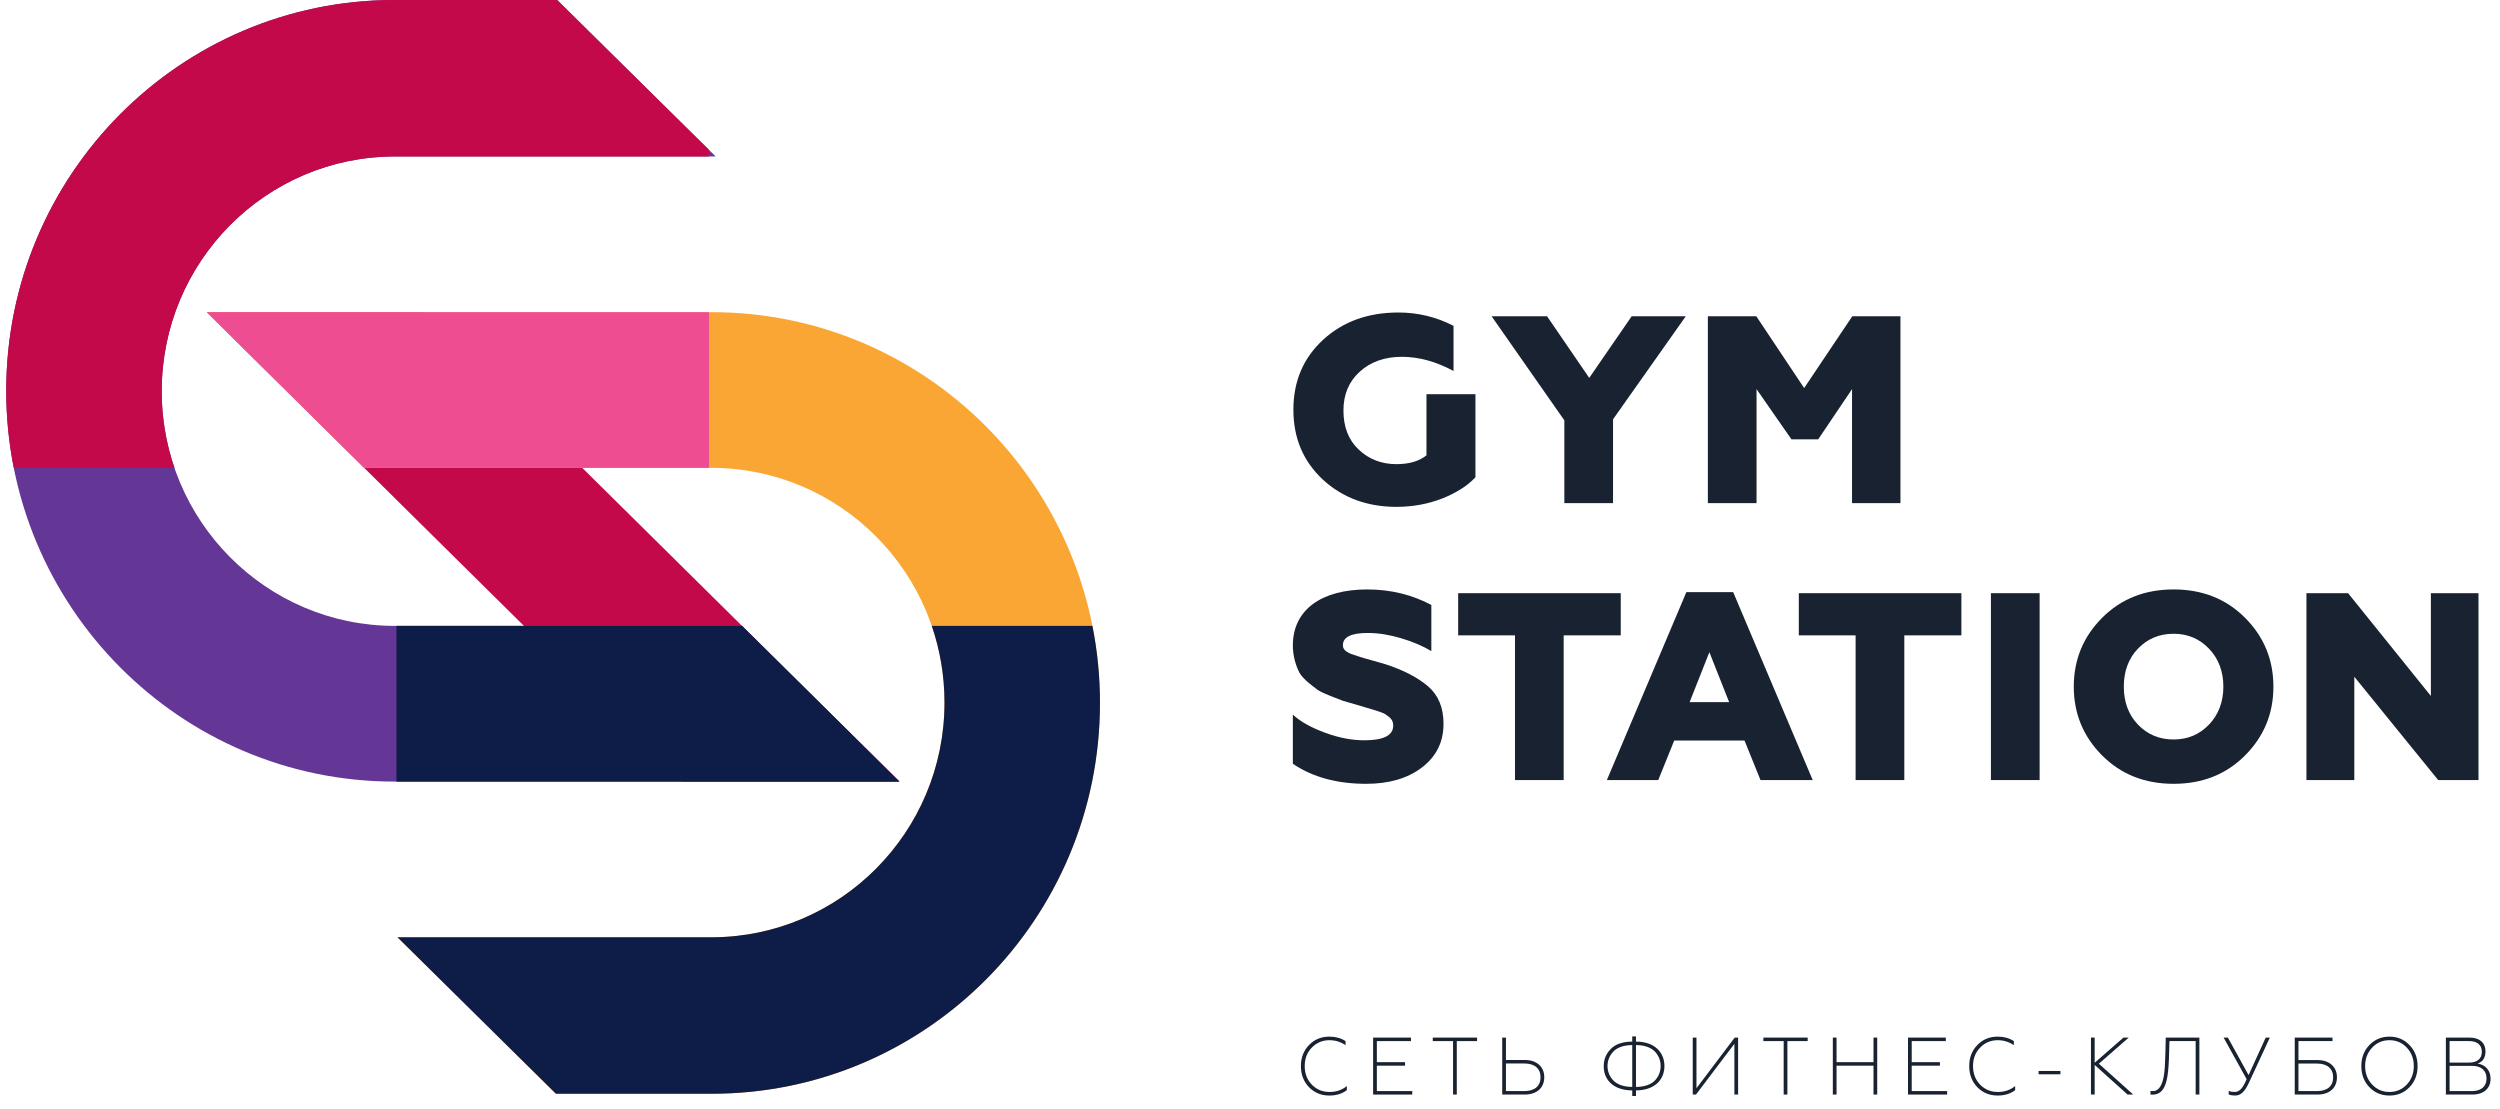 <svg xmlns="http://www.w3.org/2000/svg" width="160" height="71" viewBox="0 0 160 71" fill="none">
  <path d="M89.373 32.439C87.503 32.439 85.928 31.858 84.664 30.696C83.4 29.517 82.777 28.031 82.777 26.22C82.777 24.391 83.417 22.905 84.681 21.743C85.945 20.581 87.555 20 89.494 20C90.758 20 91.935 20.291 93.026 20.854V23.742C91.918 23.144 90.81 22.836 89.719 22.836C88.611 22.836 87.711 23.161 87.018 23.793C86.326 24.425 85.98 25.246 85.98 26.271C85.98 27.33 86.308 28.168 86.966 28.783C87.624 29.398 88.421 29.705 89.373 29.705C90.186 29.705 90.827 29.517 91.294 29.142V25.229H94.428V30.543C93.943 31.072 93.251 31.517 92.333 31.892C91.416 32.251 90.429 32.439 89.373 32.439Z" fill="#192230"/>
  <path d="M103.234 32.2H100.118V26.903L95.461 20.239H99.01L101.711 24.186L104.429 20.239H107.891L103.234 26.835V32.2Z" fill="#192230"/>
  <path d="M112.419 32.2H109.303V20.239H112.402L115.466 24.836L118.548 20.239H121.629V32.2H118.53V24.904L116.366 28.116H114.652L112.419 24.904V32.2Z" fill="#192230"/>
  <path d="M87.434 50.164C85.564 50.164 84.006 49.736 82.742 48.882V45.738C83.244 46.2 83.937 46.575 84.82 46.9C85.703 47.225 86.534 47.379 87.313 47.379C88.542 47.379 89.165 47.071 89.165 46.439C89.165 46.08 88.975 45.926 88.698 45.738C88.559 45.618 88.126 45.499 87.918 45.431L86.828 45.106L85.945 44.85L85.149 44.542C84.802 44.405 84.543 44.286 84.352 44.166C84.006 43.91 83.435 43.5 83.175 43.073C82.95 42.645 82.742 42.013 82.742 41.313C82.742 39.006 84.595 37.724 87.503 37.724C88.975 37.724 90.342 38.049 91.606 38.715V41.672C91.069 41.347 90.429 41.073 89.684 40.851C88.94 40.629 88.23 40.51 87.538 40.51C86.482 40.51 85.945 40.766 85.945 41.296C85.945 41.518 86.083 41.689 86.447 41.842L87.001 42.03C87.365 42.15 88.161 42.355 88.663 42.509C89.823 42.885 90.74 43.363 91.398 43.927C92.056 44.491 92.385 45.294 92.385 46.319C92.385 47.498 91.918 48.421 91 49.121C90.082 49.822 88.888 50.164 87.434 50.164Z" fill="#192230"/>
  <path d="M100.075 49.924H96.959V40.663H93.323V37.964H103.728V40.663H100.075V49.924Z" fill="#192230"/>
  <path d="M106.128 49.924H102.839L107.928 37.895H110.923L116.013 49.924H112.672L111.65 47.396H107.149L106.128 49.924ZM109.4 41.74L108.136 44.935H110.664L109.4 41.74Z" fill="#192230"/>
  <path d="M121.876 49.924H118.759V40.663H115.124V37.964H125.529V40.663H121.876V49.924Z" fill="#192230"/>
  <path d="M130.536 49.924H127.419V37.964H130.536V49.924Z" fill="#192230"/>
  <path d="M136.825 46.37C137.43 47.003 138.192 47.327 139.11 47.327C140.027 47.327 140.772 47.003 141.378 46.37C141.984 45.738 142.295 44.918 142.295 43.944C142.295 42.97 141.984 42.15 141.378 41.518C140.772 40.886 140.027 40.561 139.11 40.561C138.192 40.561 137.43 40.886 136.825 41.518C136.219 42.15 135.924 42.97 135.924 43.944C135.924 44.918 136.219 45.738 136.825 46.37ZM143.68 48.352C142.468 49.566 140.945 50.164 139.11 50.164C137.275 50.164 135.751 49.566 134.539 48.352C133.328 47.139 132.722 45.67 132.722 43.944C132.722 42.218 133.328 40.749 134.539 39.536C135.751 38.322 137.275 37.724 139.11 37.724C140.945 37.724 142.468 38.322 143.68 39.536C144.892 40.749 145.498 42.218 145.498 43.944C145.498 45.67 144.892 47.139 143.68 48.352Z" fill="#192230"/>
  <path d="M150.676 49.924H147.612V37.964H150.278L155.576 44.542V37.964H158.623V49.924H156.043L150.676 43.312V49.924Z" fill="#192230"/>
  <path d="M13.234 19.979H27.191L57.563 50.022H43.606L13.234 19.979Z" fill="#C4094A"/>
  <path d="M13.234 19.979L23.325 29.943H45.523C53.766 29.943 60.448 36.668 60.448 44.964C60.448 53.26 53.766 59.986 45.523 59.986H25.438L35.579 70H45.548C59.272 70 70.398 58.802 70.398 44.989C70.398 31.176 59.272 19.979 45.548 19.979H13.234Z" fill="#FAA634"/>
  <path d="M25.249 0H35.66L45.801 10.014H25.274C17.031 10.014 10.349 16.74 10.349 25.036C10.349 33.332 17.031 40.057 25.274 40.057H47.489L57.563 50.022H25.249C11.524 50.022 0.398 38.824 0.398 25.011C0.398 11.198 11.524 0 25.249 0Z" fill="#643695"/>
  <path d="M11.163 29.943H0.882C0.565 28.348 0.398 26.699 0.398 25.011C0.398 11.198 11.524 0 25.249 0H35.66L45.374 9.593V10.014H25.274C17.031 10.014 10.349 16.74 10.349 25.036C10.349 26.754 10.635 28.405 11.163 29.943Z" fill="#C4094A"/>
  <path d="M45.374 29.943V19.979H13.234L23.308 29.943H45.374Z" fill="#EF4D91"/>
  <path d="M25.374 40.057V50.022H43.606H57.563L47.489 40.057H25.374Z" fill="#0E1C48"/>
  <path d="M59.634 40.057H69.915C70.232 41.652 70.398 43.301 70.398 44.989C70.398 58.802 59.272 70 45.548 70H35.579L25.438 59.986H45.523C53.766 59.986 60.448 53.26 60.448 44.964C60.448 43.246 60.161 41.595 59.634 40.057Z" fill="#0E1C48"/>
  <path d="M85.079 70.115C84.562 70.115 84.127 69.938 83.78 69.584C83.434 69.224 83.258 68.776 83.258 68.229C83.258 67.683 83.434 67.234 83.78 66.88C84.127 66.521 84.562 66.344 85.079 66.344C85.472 66.344 85.819 66.438 86.114 66.63V66.891C85.798 66.677 85.457 66.573 85.084 66.573C84.639 66.573 84.262 66.729 83.956 67.047C83.651 67.359 83.501 67.755 83.501 68.229C83.501 68.703 83.651 69.099 83.956 69.417C84.262 69.73 84.639 69.886 85.09 69.886C85.519 69.886 85.886 69.761 86.197 69.506V69.771C85.897 70.001 85.524 70.115 85.079 70.115Z" fill="#192230"/>
  <path d="M90.385 70.052H87.88V66.406H90.302V66.63H88.118V67.979H89.924V68.203H88.118V69.829H90.385V70.052Z" fill="#192230"/>
  <path d="M93.234 70.052H92.996V66.63H91.697V66.406H94.533V66.63H93.234V70.052Z" fill="#192230"/>
  <path d="M97.576 70.052H96.142V66.406H96.38V67.839H97.576C97.974 67.839 98.279 67.943 98.502 68.146C98.724 68.349 98.833 68.615 98.833 68.943C98.833 69.615 98.367 70.052 97.576 70.052ZM96.38 68.063V69.829H97.56C98.217 69.829 98.595 69.506 98.595 68.943C98.595 68.386 98.217 68.063 97.56 68.063H96.38Z" fill="#192230"/>
  <path d="M104.702 70.146H104.464V69.787C103.181 69.776 102.633 69.042 102.638 68.235C102.638 67.797 102.793 67.427 103.098 67.125C103.404 66.818 103.859 66.667 104.464 66.662V66.328H104.702V66.662C105.98 66.667 106.524 67.427 106.524 68.224C106.524 69.032 105.98 69.771 104.702 69.787V70.146ZM104.464 69.563V66.885C103.9 66.885 103.46 67.057 103.228 67.328C102.995 67.594 102.881 67.891 102.881 68.224C102.881 68.558 102.995 68.86 103.228 69.125C103.46 69.391 103.9 69.563 104.464 69.563ZM104.702 66.885V69.563C105.266 69.563 105.706 69.391 105.939 69.125C106.172 68.86 106.28 68.558 106.28 68.224C106.28 67.891 106.172 67.594 105.939 67.328C105.706 67.057 105.266 66.885 104.702 66.885Z" fill="#192230"/>
  <path d="M108.543 70.052H108.336V66.406H108.574V69.646L111.022 66.406H111.239V70.052H111.001V66.802L108.543 70.052Z" fill="#192230"/>
  <path d="M114.393 70.052H114.155V66.63H112.856V66.406H115.691V66.63H114.393V70.052Z" fill="#192230"/>
  <path d="M117.539 70.052H117.301V66.406H117.539V67.979H119.904V66.406H120.142V70.052H119.904V68.203H117.539V70.052Z" fill="#192230"/>
  <path d="M124.616 70.052H122.112V66.406H124.533V66.63H122.35V67.979H124.156V68.203H122.35V69.829H124.616V70.052Z" fill="#192230"/>
  <path d="M127.851 70.115C127.334 70.115 126.899 69.938 126.552 69.584C126.206 69.224 126.03 68.776 126.03 68.229C126.03 67.683 126.206 67.234 126.552 66.88C126.899 66.521 127.334 66.344 127.851 66.344C128.244 66.344 128.591 66.438 128.886 66.63V66.891C128.57 66.677 128.229 66.573 127.856 66.573C127.411 66.573 127.033 66.729 126.728 67.047C126.423 67.359 126.273 67.755 126.273 68.229C126.273 68.703 126.423 69.099 126.728 69.417C127.033 69.73 127.411 69.886 127.861 69.886C128.291 69.886 128.658 69.761 128.969 69.506V69.771C128.669 70.001 128.296 70.115 127.851 70.115Z" fill="#192230"/>
  <path d="M131.867 68.755H130.47V68.542H131.867V68.755Z" fill="#192230"/>
  <path d="M134.059 70.052H133.821V66.406H134.059V68.016L135.901 66.406H136.237L134.328 68.078L136.527 70.052H136.165L134.059 68.156V70.052Z" fill="#192230"/>
  <path d="M138.587 67.334L138.608 66.406H140.76V70.052H140.522V66.63H138.846L138.82 67.495C138.815 67.787 138.799 68.037 138.784 68.25C138.758 68.667 138.696 69.11 138.592 69.386C138.442 69.813 138.189 70.058 137.754 70.058C137.697 70.058 137.656 70.058 137.63 70.052V69.823C137.661 69.829 137.708 69.829 137.77 69.829C138.116 69.855 138.323 69.521 138.432 69.11C138.468 68.98 138.499 68.808 138.52 68.599C138.541 68.386 138.556 68.193 138.561 68.011C138.572 67.828 138.582 67.599 138.587 67.334Z" fill="#192230"/>
  <path d="M143.04 70.115C142.89 70.115 142.756 70.094 142.637 70.047V69.818C142.75 69.865 142.875 69.886 143.004 69.886C143.335 69.886 143.532 69.641 143.765 69.115L143.785 69.068L142.311 66.406H142.585L143.909 68.808L145.006 66.406H145.27L143.935 69.287C143.651 69.896 143.397 70.115 143.04 70.115Z" fill="#192230"/>
  <path d="M148.312 70.052H146.863V66.406H149.28V66.63H147.101V67.844H148.312C148.705 67.844 149.011 67.948 149.233 68.151C149.456 68.354 149.564 68.62 149.564 68.948C149.564 69.615 149.104 70.052 148.312 70.052ZM147.101 68.068V69.829H148.292C148.949 69.829 149.321 69.511 149.321 68.948C149.321 68.391 148.938 68.068 148.292 68.068H147.101Z" fill="#192230"/>
  <path d="M151.818 69.412C152.118 69.73 152.486 69.886 152.925 69.886C153.365 69.886 153.733 69.73 154.033 69.412C154.333 69.094 154.483 68.703 154.483 68.229C154.483 67.755 154.333 67.365 154.033 67.047C153.733 66.729 153.365 66.573 152.925 66.573C152.486 66.573 152.118 66.729 151.818 67.047C151.518 67.365 151.368 67.755 151.368 68.229C151.368 68.703 151.518 69.094 151.818 69.412ZM152.925 70.115C152.413 70.115 151.984 69.938 151.637 69.579C151.296 69.219 151.125 68.771 151.125 68.229C151.125 67.693 151.296 67.245 151.637 66.885C151.984 66.526 152.413 66.344 152.925 66.344C153.438 66.344 153.862 66.526 154.209 66.885C154.555 67.245 154.726 67.693 154.726 68.229C154.726 68.766 154.555 69.219 154.209 69.579C153.862 69.938 153.438 70.115 152.925 70.115Z" fill="#192230"/>
  <path d="M158.233 70.052H156.536V66.406H158.057C158.693 66.406 159.071 66.74 159.071 67.287C159.071 67.688 158.905 67.948 158.569 68.068C159.086 68.146 159.397 68.516 159.397 69.042C159.397 69.651 158.962 70.052 158.233 70.052ZM156.774 68.214V69.829H158.196C158.797 69.829 159.138 69.537 159.138 69.021C159.138 68.505 158.797 68.214 158.196 68.214H156.774ZM156.774 66.63V68.005H158.026C158.543 68.005 158.838 67.755 158.838 67.318C158.838 66.88 158.543 66.63 158.026 66.63H156.774Z" fill="#192230"/>
</svg>